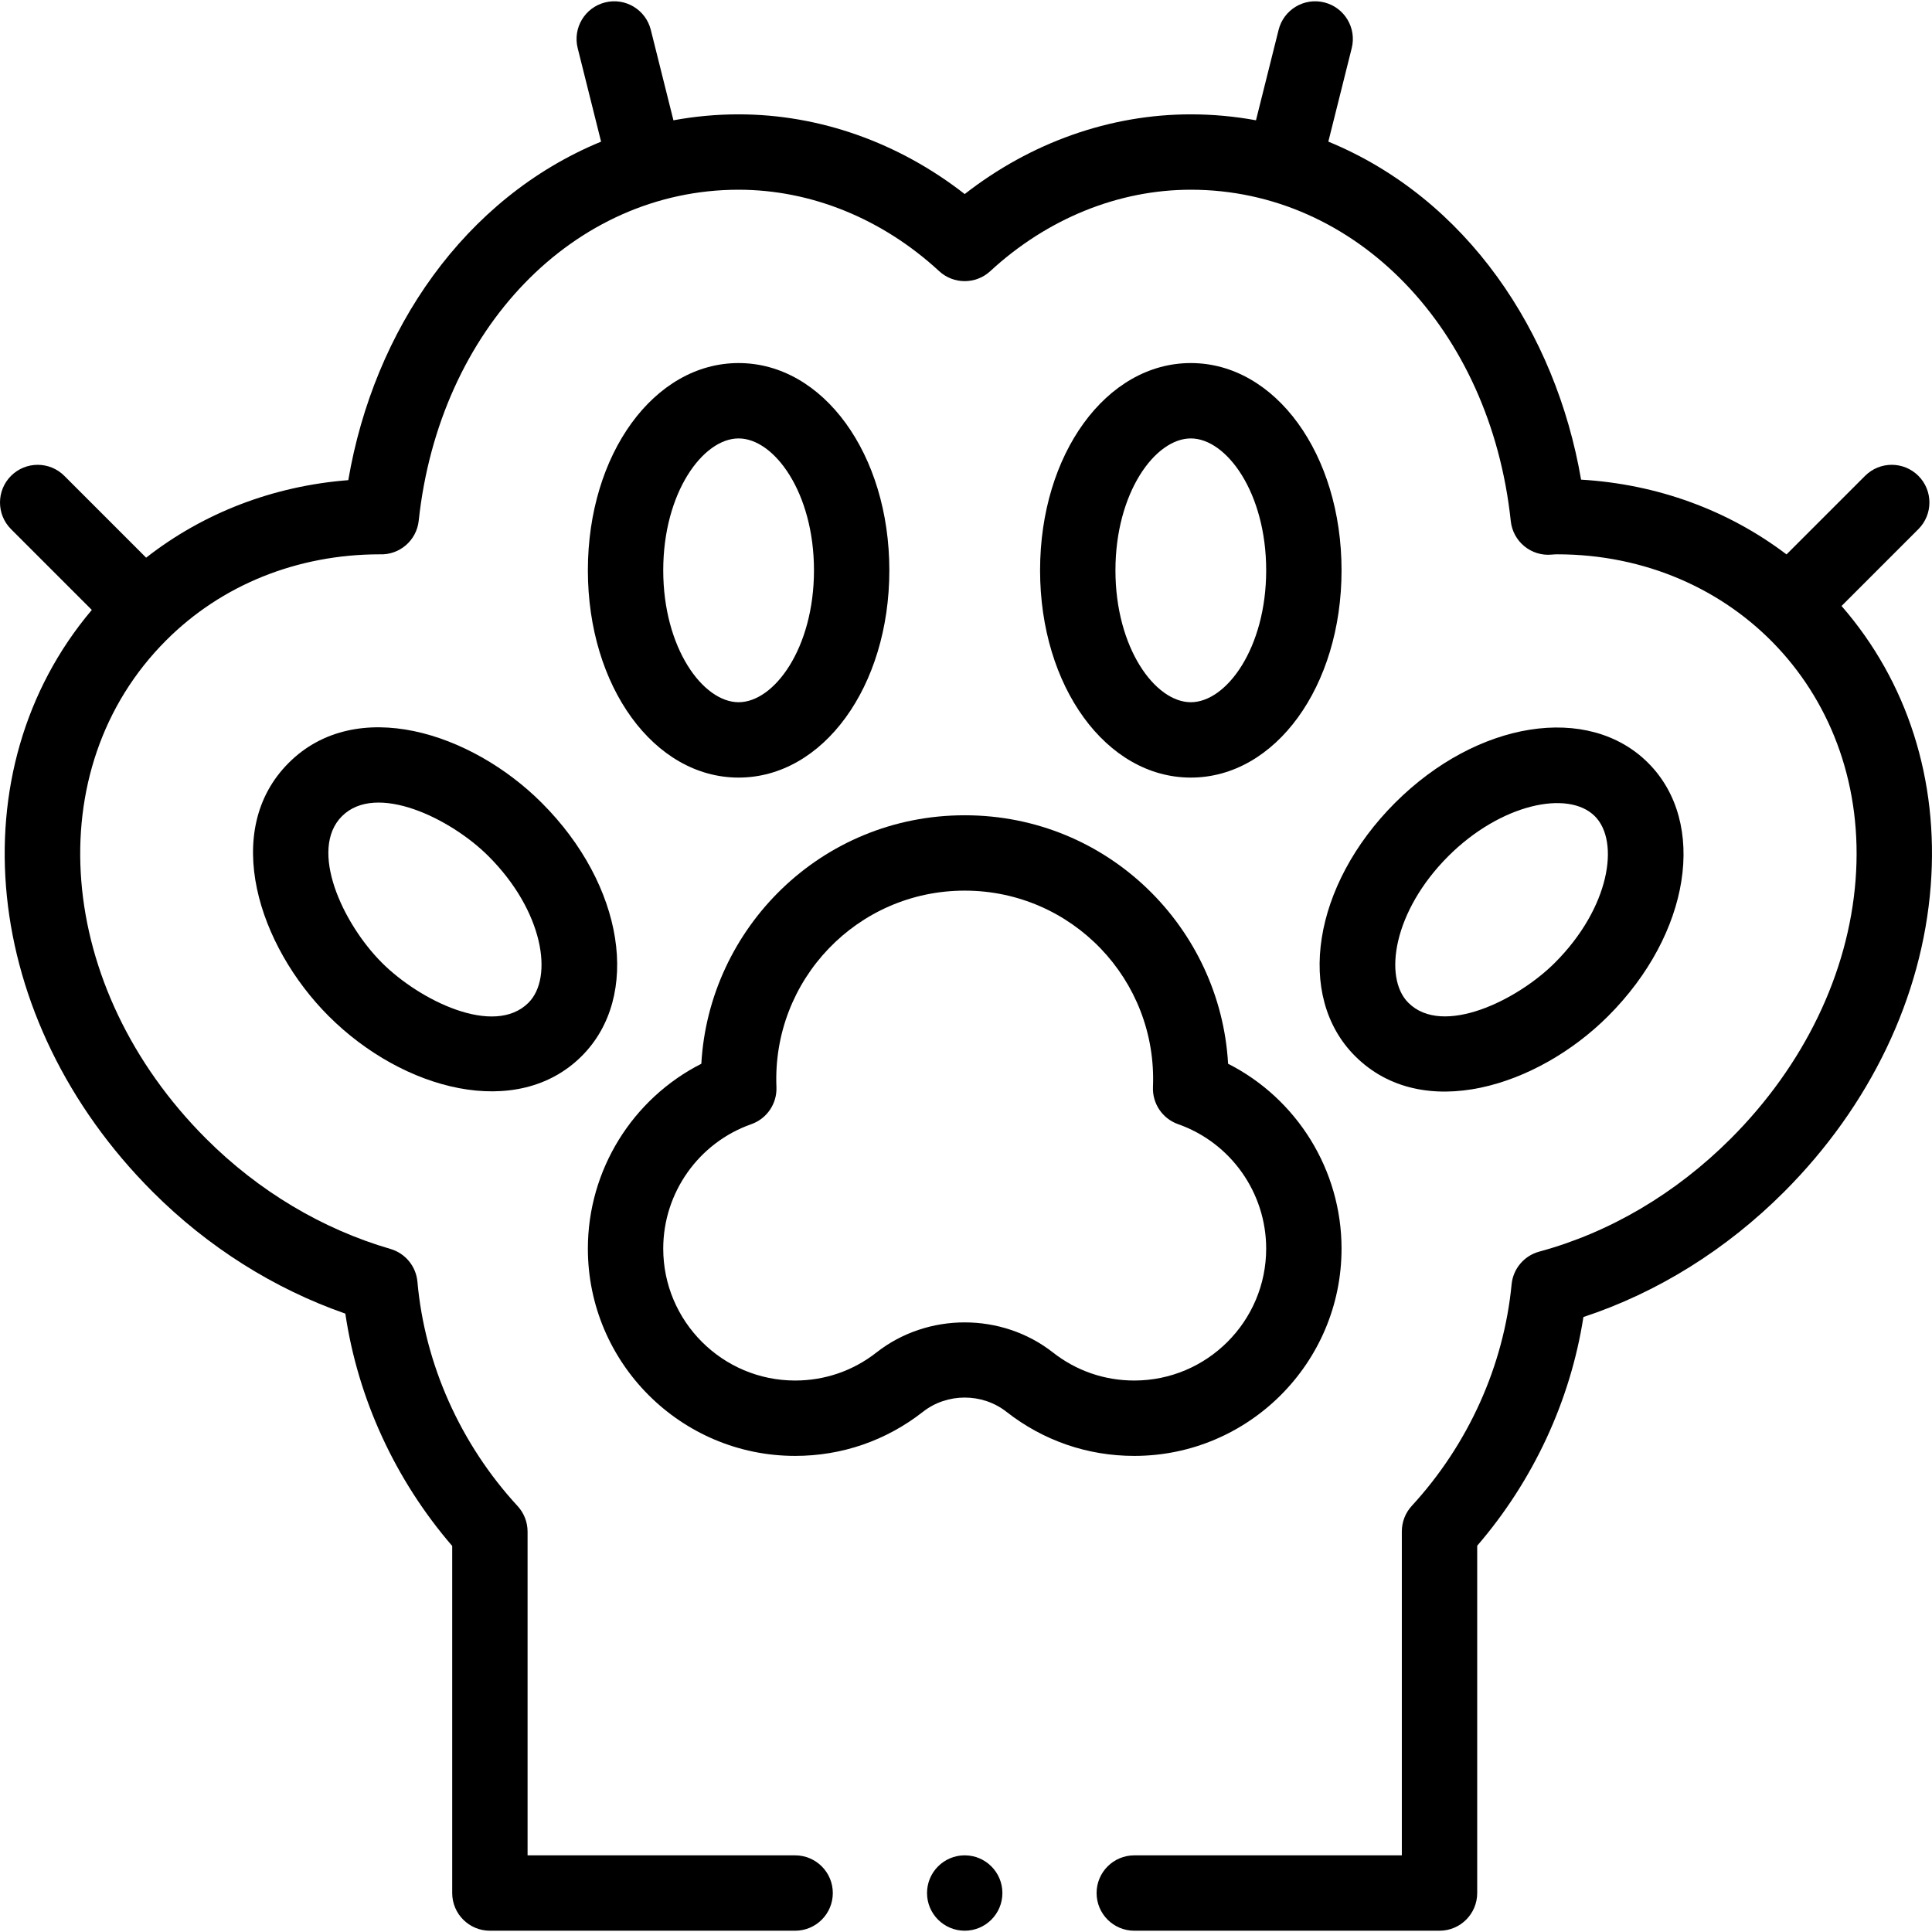 <svg id="Capa_1" height="512" viewBox="0 0 512.685 512.685" width="512" xmlns="http://www.w3.org/2000/svg"><path d="m196 206.344c22.43 0 40-24.159 40-55s-17.57-55-40-55-40 24.159-40 55 17.57 55 40 55zm0-90c9.459 0 20 14.374 20 35s-10.541 35-20 35-20-14.374-20-35 10.541-35 20-35z"></path><path d="m316 96.344c-22.43 0-40 24.159-40 55s17.57 55 40 55 40-24.159 40-55-17.57-55-40-55zm0 90c-9.459 0-20-14.374-20-35s10.541-35 20-35 20 14.374 20 35-10.541 35-20 35z"></path><path d="m76.599 202.454c-17.996 17.996-7.975 48.596 10.608 67.17 19.748 19.757 50.069 27.718 67.178 10.608 15.854-15.868 11.193-45.371-10.611-67.167-18.738-18.748-49.298-28.507-67.175-10.611zm63.64 63.639c-9.161 9.159-28.947-.662-38.89-10.612-10.451-10.444-19.486-30.007-10.605-38.889 9.057-9.067 28.862.584 38.883 10.611.001.001.003.002.004.004 14.584 14.577 17.294 32.195 10.608 38.886z"></path><path d="m437.361 202.453c-15.861-15.861-45.372-11.199-67.182 10.61-21.804 21.806-26.46 51.311-10.603 67.17 17.881 17.895 48.51 8.068 67.177-10.608 21.799-21.802 26.461-51.305 10.608-67.172zm-24.752 53.03c0 .001-.001.002-.002.002-9.926 9.932-29.773 19.727-38.886 10.609-6.689-6.69-3.981-24.307 10.6-38.889 13.847-13.847 31.803-17.703 38.895-10.614 6.686 6.693 3.974 24.311-10.607 38.892z"></path><path d="m426.751 269.625c0 .001.002-.001 0 0 .001 0 .001 0 0 0z"></path><path d="m356 331.344c0-20.879-11.845-39.789-30.108-49.062-2.016-35.919-31.735-65.938-69.892-65.938-38.181 0-67.878 30.05-69.892 65.938-18.261 9.274-30.108 28.185-30.108 49.062 0 30.327 24.673 55 55 55 12.415 0 24.143-4.045 33.924-11.704 6.417-5.037 15.733-5.036 22.161.007 9.772 7.652 21.5 11.697 33.915 11.697 30.327 0 55-24.673 55-55zm-123.415 27.557c-6.219 4.869-13.683 7.443-21.585 7.443-19.299 0-35-15.701-35-35 0-14.834 9.392-28.106 23.37-33.027 4.147-1.46 6.854-5.456 6.671-9.849-1.185-28.44 21.454-52.124 49.959-52.124 28.406 0 51.146 23.58 49.959 52.125-.183 4.392 2.524 8.388 6.671 9.848 13.979 4.921 23.37 18.193 23.37 33.027 0 19.299-15.701 35-35 35-7.902 0-15.366-2.574-21.576-7.437-13.56-10.643-33.263-10.663-46.839-.006z"></path><path d="m509.071 140.415c3.905-3.905 3.905-10.237 0-14.143-3.905-3.904-10.237-3.904-14.142 0l-20.85 20.85c-15.505-11.764-34.332-18.647-54.516-19.841-6.706-39.082-30.299-74.571-67.069-89.7l6.206-24.81c1.34-5.357-1.917-10.788-7.274-12.128-5.362-1.342-10.788 1.917-12.128 7.274l-6.005 24.004c-5.669-1.042-11.451-1.577-17.294-1.577-21.429 0-42.431 7.454-60 21.152-17.569-13.698-38.571-21.152-60-21.152-5.843 0-11.624.535-17.294 1.579l-6.005-24.006c-1.34-5.357-6.772-8.617-12.128-7.274-5.358 1.34-8.615 6.771-7.274 12.128l6.208 24.817c-36.231 14.92-60.278 49.976-67.083 89.827-19.924 1.549-38.438 8.677-53.641 20.569l-21.711-21.711c-3.905-3.903-10.237-3.904-14.142 0-3.905 3.905-3.906 10.237 0 14.143l21.436 21.437c-35.921 42.49-29.566 108.694 16.152 154.421 14.62 14.63 32.184 25.713 51.124 32.315 3.333 22.56 13.237 44.119 28.359 61.653v92.103c0 5.522 4.477 10 10 10h81c5.523 0 10-4.478 10-10s-4.477-10-10-10h-71v-85.91c0-2.51-.944-4.928-2.644-6.774-15.189-16.492-24.63-37.632-26.585-59.525-.367-4.104-3.212-7.562-7.167-8.713-18.144-5.276-35.067-15.403-48.941-29.287-40.027-40.036-44.674-98.105-10.575-132.206 14.681-14.707 34.769-22.814 56.644-22.834 5.265.247 9.818-3.662 10.382-8.924 5.456-50.89 41.156-87.826 84.887-87.826 19.22 0 38.12 7.674 53.218 21.608 3.83 3.535 9.733 3.535 13.564 0 15.097-13.936 33.997-21.61 53.217-21.61 43.788 0 79.496 36.979 84.906 87.926.577 5.439 5.418 9.414 10.865 8.901.564-.052 1.035-.077 1.438-.077 46.798 0 82.984 37.275 79.199 86.413-1.907 24.801-13.673 49.181-33.13 68.646-14.564 14.564-32.133 24.931-50.808 29.979-4.021 1.087-6.947 4.552-7.345 8.698-2.072 21.591-11.479 42.464-26.485 58.774-1.698 1.846-2.641 4.263-2.641 6.771v85.97h-71c-5.523 0-10 4.478-10 10s4.477 10 10 10h81c5.523 0 10-4.478 10-10v-92.165c14.898-17.289 24.736-38.504 28.186-60.688 19.597-6.461 37.887-17.847 53.237-33.197 22.83-22.84 36.655-51.696 38.928-81.252 2.163-28.089-6.215-54.185-23.666-74.239z"></path><circle cx="256.001" cy="502.343" r="10"></circle></svg>